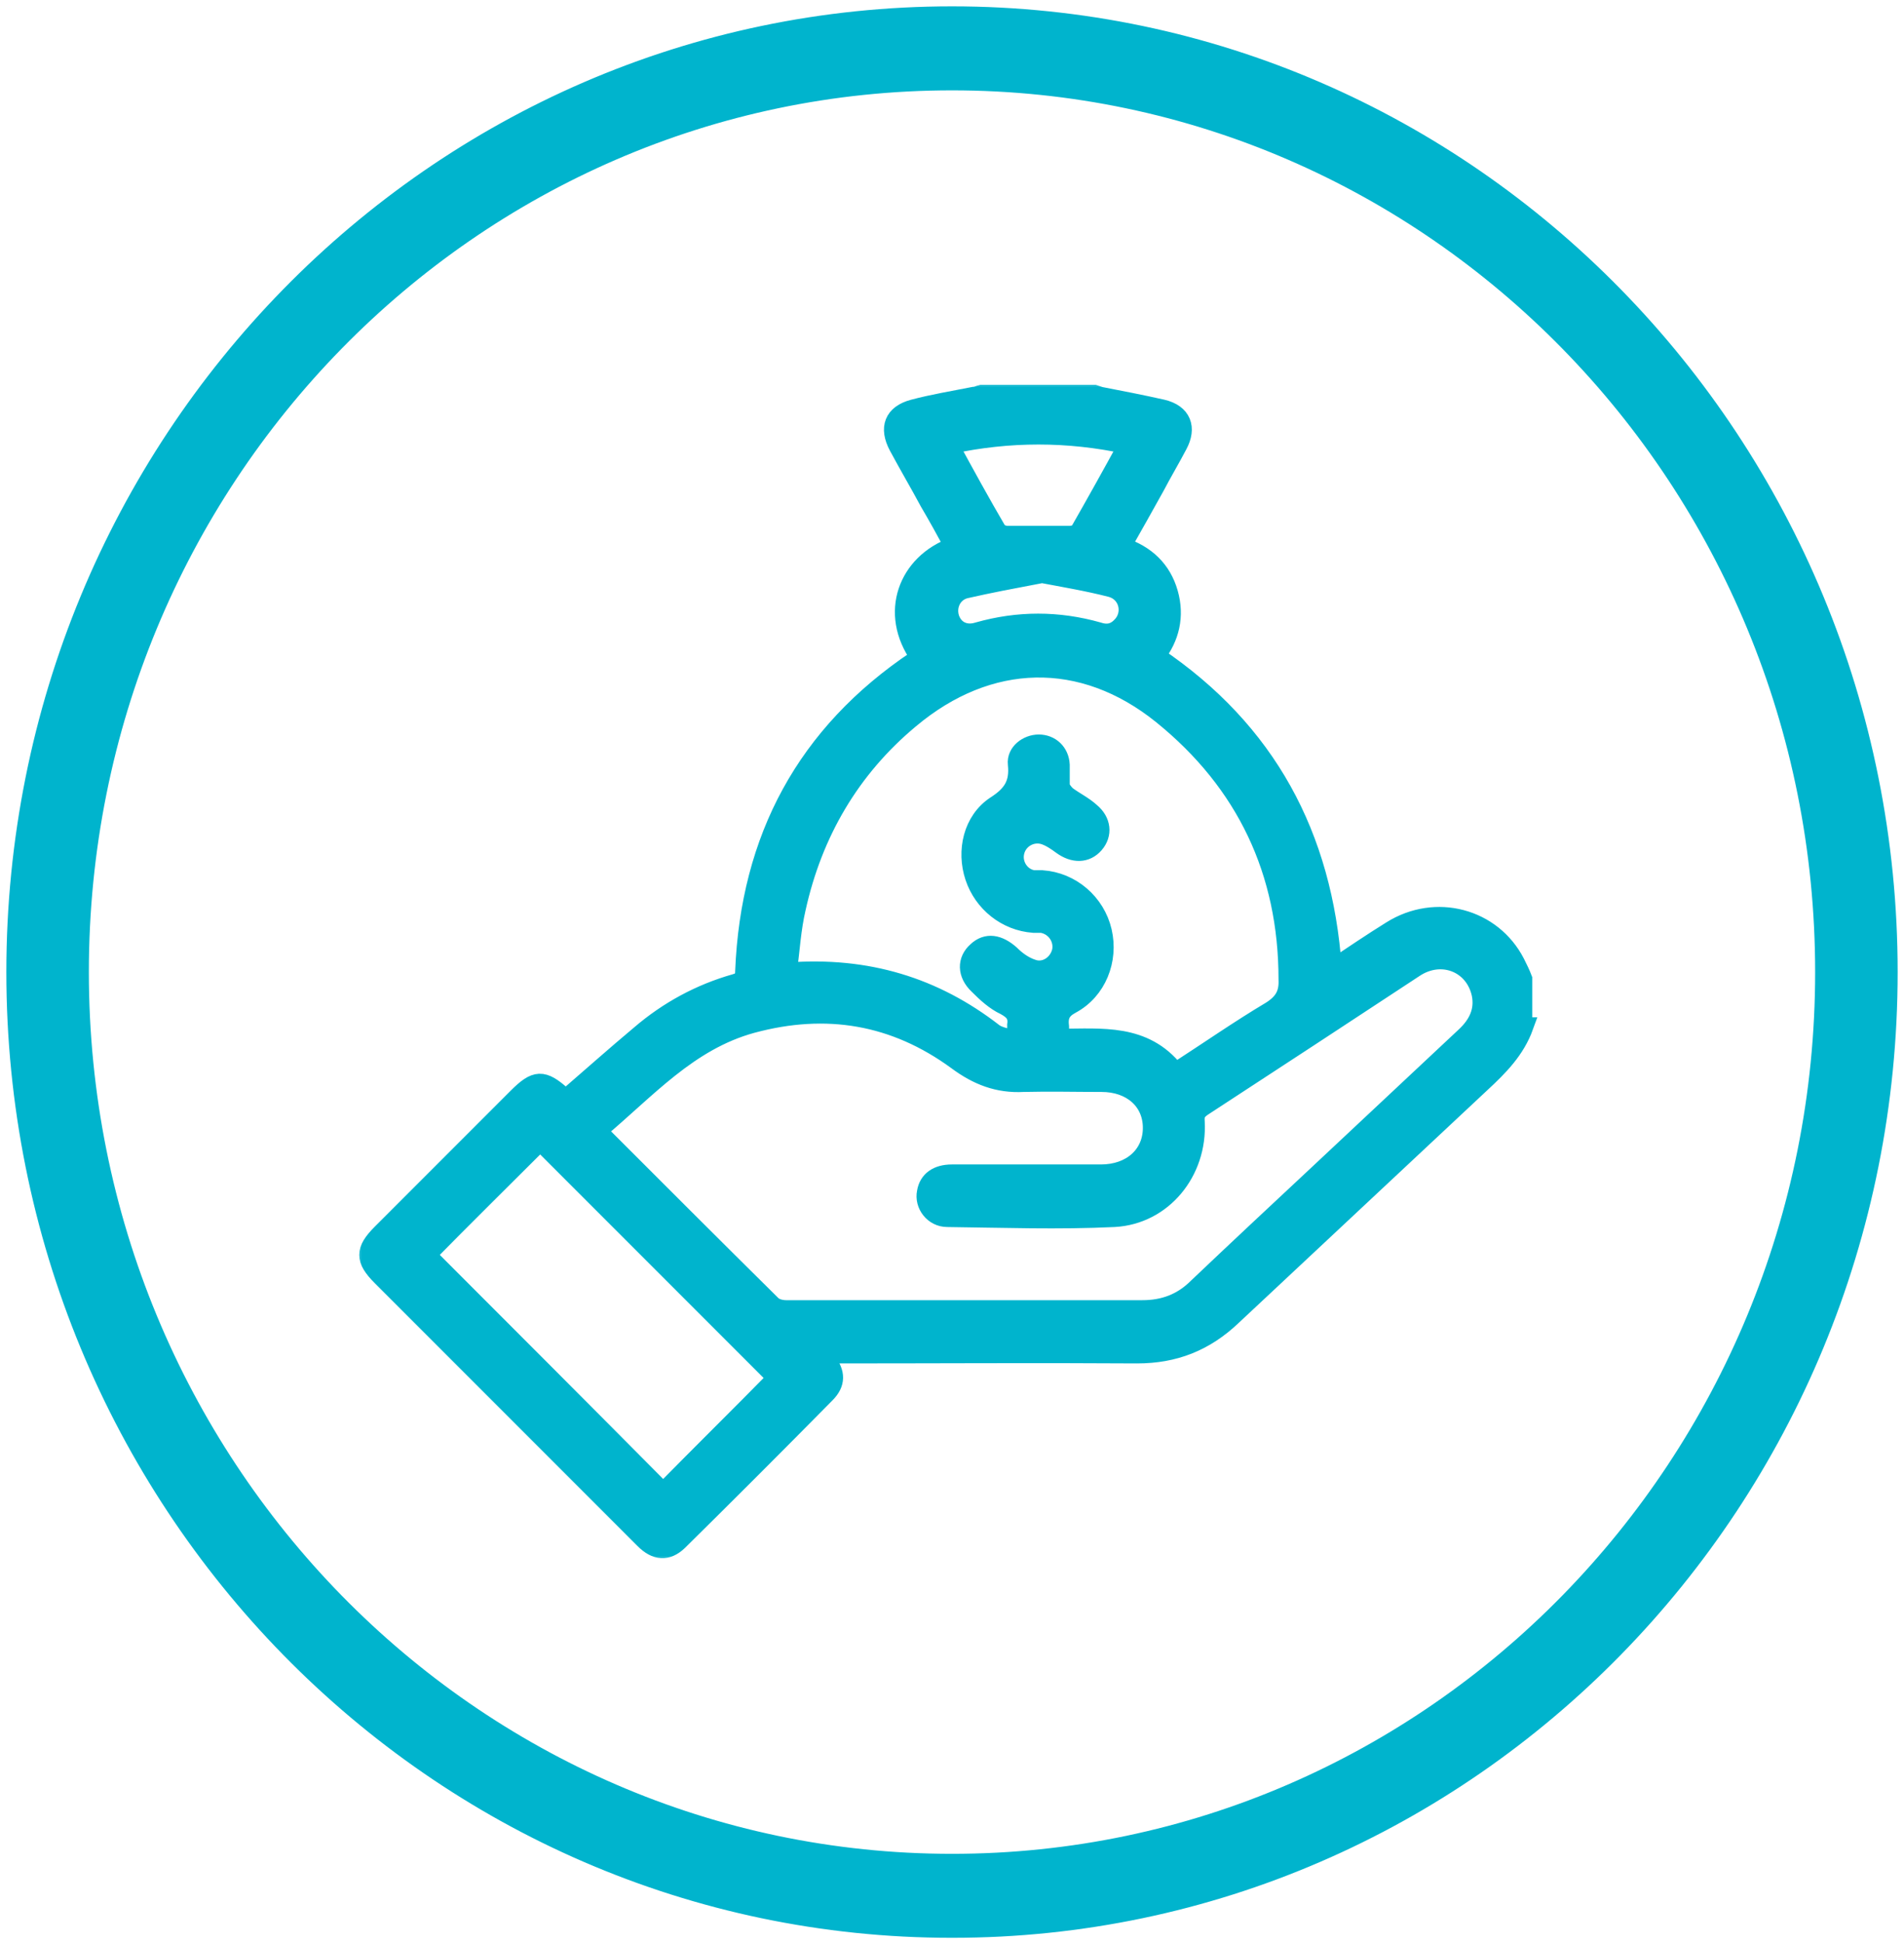 <svg width="150" height="153" viewBox="0 0 150 153" fill="none" xmlns="http://www.w3.org/2000/svg">
<mask id="path-1-outside-1_4719_415" maskUnits="userSpaceOnUse" x="0" y="0" width="150" height="153" fill="black">
<rect fill="white" width="150" height="153"/>
<path d="M75 1C34.13 1 1 34.822 1 76.546C1 118.27 34.13 152.093 75 152.093C115.87 152.093 149 118.27 149 76.546C149 34.822 115.87 1 75 1ZM75 146.478C37.17 146.478 6.5 115.167 6.5 76.546C6.5 37.926 37.17 6.615 75 6.615C112.83 6.615 143.5 37.926 143.5 76.546C143.5 115.167 112.83 146.478 75 146.478Z"/>
</mask>
<path d="M75 1C34.13 1 1 34.822 1 76.546C1 118.27 34.13 152.093 75 152.093C115.87 152.093 149 118.27 149 76.546C149 34.822 115.87 1 75 1ZM75 146.478C37.17 146.478 6.5 115.167 6.5 76.546C6.5 37.926 37.17 6.615 75 6.615C112.83 6.615 143.5 37.926 143.5 76.546C143.5 115.167 112.83 146.478 75 146.478Z" fill="#00B4CD"/>
<path d="M75 1V0.5C33.844 0.5 0.5 34.556 0.5 76.546H1H1.5C1.5 35.089 34.416 1.5 75 1.5V1ZM1 76.546H0.5C0.5 118.537 33.844 152.593 75 152.593V152.093V151.593C34.416 151.593 1.5 118.004 1.5 76.546H1ZM75 152.093V152.593C116.156 152.593 149.5 118.537 149.5 76.546H149H148.5C148.5 118.004 115.584 151.593 75 151.593V152.093ZM149 76.546H149.5C149.5 34.556 116.156 0.5 75 0.5V1V1.5C115.584 1.5 148.5 35.089 148.5 76.546H149ZM75 146.478V145.978C37.456 145.978 7 114.901 7 76.546H6.5H6C6 115.433 36.884 146.978 75 146.978V146.478ZM6.5 76.546H7C7 38.192 37.456 7.115 75 7.115V6.615V6.115C36.884 6.115 6 37.66 6 76.546H6.5ZM75 6.615V7.115C112.544 7.115 143 38.192 143 76.546H143.5H144C144 37.66 113.116 6.115 75 6.115V6.615ZM143.5 76.546H143C143 114.901 112.544 145.978 75 145.978V146.478V146.978C113.116 146.978 144 115.433 144 76.546H143.5Z" fill="#00B4CD" mask="url(#path-1-outside-1_4719_415)"/>
<mask id="path-3-outside-2_4719_415" maskUnits="userSpaceOnUse" x="28" y="30" width="94" height="93" fill="black">
<rect fill="white" x="28" y="30" width="94" height="93"/>
<path d="M120.116 80.81C119.432 82.705 118.115 84.022 116.694 85.338C110.165 91.446 103.636 97.553 97.107 103.661C94.948 105.715 92.526 106.662 89.577 106.662C81.732 106.61 73.834 106.662 65.936 106.662C58.038 106.662 65.304 106.662 64.83 106.662C64.988 106.926 65.094 107.084 65.199 107.189C65.883 108.084 65.936 108.927 65.094 109.769C61.25 113.665 57.354 117.562 53.457 121.405C52.562 122.248 51.667 122.195 50.719 121.247C49.193 119.72 47.666 118.193 46.139 116.667C40.768 111.296 35.397 105.925 30.027 100.555C28.658 99.186 28.658 98.449 30.027 97.08C33.607 93.499 37.188 89.919 40.715 86.391C42.19 84.917 42.769 84.864 44.348 86.286C44.401 86.338 44.506 86.391 44.612 86.444C46.56 84.759 48.455 83.074 50.404 81.442C52.615 79.546 55.142 78.177 57.933 77.387C58.459 77.229 58.617 77.019 58.617 76.492C59.039 66.014 63.461 57.748 72.202 51.903C72.254 51.903 72.36 51.798 72.412 51.745C69.938 48.27 71.465 44.321 75.098 43.005C74.466 41.846 73.834 40.688 73.15 39.53C72.36 38.056 71.517 36.634 70.728 35.16C69.938 33.685 70.359 32.58 71.939 32.158C73.518 31.737 75.15 31.474 76.73 31.158C76.941 31.158 77.099 31.053 77.309 31C80.258 31 83.259 31 86.208 31C86.365 31.053 86.523 31.105 86.681 31.158C88.314 31.474 89.946 31.79 91.578 32.158C93.158 32.527 93.579 33.685 92.842 35.054C92.263 36.16 91.631 37.213 91.052 38.319C90.209 39.846 89.314 41.425 88.419 43.005C90.314 43.637 91.578 44.848 92.105 46.691C92.631 48.533 92.21 50.218 91.104 51.64C99.845 57.537 104.268 65.804 105.005 76.229C106.584 75.176 108.059 74.175 109.586 73.228C113.113 71.016 117.589 72.227 119.432 75.808C119.642 76.229 119.853 76.65 120.011 77.071V80.81H120.116ZM47.086 89.024C51.72 93.657 56.248 98.185 60.829 102.713C61.092 102.977 61.566 103.082 61.934 103.082C71.307 103.082 80.626 103.082 89.999 103.082C91.683 103.082 93.105 102.556 94.316 101.345C97.475 98.343 100.635 95.395 103.794 92.446C107.69 88.813 111.534 85.18 115.43 81.547C116.378 80.652 116.904 79.599 116.641 78.282C116.115 75.86 113.535 74.86 111.428 76.282C105.9 79.915 100.371 83.548 94.79 87.181C94.316 87.497 94.158 87.76 94.211 88.339C94.421 92.288 91.631 95.711 87.787 95.921C83.417 96.132 78.994 95.974 74.624 95.921C73.518 95.921 72.728 94.868 72.939 93.868C73.097 92.92 73.834 92.394 74.993 92.394C78.889 92.394 82.838 92.394 86.734 92.394C89.103 92.394 90.736 90.919 90.736 88.813C90.736 86.707 89.103 85.285 86.787 85.285C84.733 85.285 82.68 85.233 80.626 85.285C78.626 85.391 76.993 84.759 75.361 83.548C70.464 79.967 65.094 79.072 59.249 80.652C54.247 82.021 50.983 85.812 47.139 89.024H47.086ZM92.684 84.338C95.211 82.705 97.633 81.02 100.108 79.546C101.108 78.914 101.477 78.23 101.424 77.124C101.424 68.647 98.107 61.644 91.525 56.326C85.26 51.271 77.888 51.482 71.728 56.642C67.042 60.538 64.093 65.593 62.777 71.543C62.408 73.123 62.303 74.807 62.093 76.492C68.305 76.018 73.624 77.651 78.31 81.284C78.731 81.6 79.363 81.652 80.047 81.915C80.047 81.336 80.047 81.02 80.047 80.704C80.153 79.967 79.837 79.599 79.152 79.23C78.362 78.862 77.678 78.23 77.046 77.598C76.098 76.703 76.098 75.597 76.941 74.86C77.73 74.123 78.678 74.281 79.626 75.123C80.1 75.597 80.679 76.018 81.311 76.229C82.259 76.598 83.312 75.966 83.575 74.913C83.785 73.912 83.101 72.912 82.048 72.754C81.837 72.754 81.627 72.754 81.416 72.754C79.257 72.596 77.415 71.122 76.73 69.068C76.046 67.015 76.572 64.593 78.415 63.382C79.731 62.539 80.258 61.697 80.1 60.17C79.995 59.222 80.942 58.538 81.837 58.538C82.785 58.538 83.522 59.222 83.575 60.222C83.575 60.749 83.575 61.276 83.575 61.802C83.575 62.065 83.838 62.381 84.049 62.592C84.681 63.066 85.365 63.382 85.944 63.908C86.839 64.645 86.945 65.698 86.26 66.488C85.576 67.278 84.575 67.278 83.628 66.594C83.206 66.278 82.733 65.962 82.259 65.804C81.258 65.488 80.205 66.12 79.995 67.12C79.784 68.068 80.416 69.068 81.416 69.226C81.627 69.226 81.89 69.226 82.101 69.226C84.417 69.384 86.365 71.069 86.892 73.333C87.419 75.597 86.471 78.019 84.417 79.125C83.628 79.546 83.417 80.02 83.522 80.862C83.522 81.126 83.522 81.389 83.522 81.705C86.787 81.705 90.156 81.284 92.579 84.338H92.684ZM61.145 108.505C54.932 102.292 48.666 96.027 42.558 89.919C39.61 92.867 36.556 95.869 33.66 98.817C39.82 104.978 46.086 111.243 52.246 117.456C55.195 114.455 58.249 111.454 61.145 108.505ZM74.835 35.054C76.098 37.371 77.309 39.583 78.573 41.741C78.678 41.952 79.099 42.11 79.363 42.11C80.995 42.11 82.627 42.11 84.259 42.11C84.523 42.11 84.891 42.005 84.996 41.846C86.26 39.635 87.524 37.371 88.788 35.054C84.101 34.054 79.521 34.054 74.835 35.054ZM81.785 45.269C79.837 45.638 77.888 46.006 76.046 46.427C75.045 46.691 74.571 47.744 74.887 48.691C75.203 49.587 76.046 50.008 77.046 49.692C80.205 48.797 83.364 48.797 86.523 49.692C87.155 49.903 87.734 49.85 88.261 49.323C89.261 48.376 88.893 46.691 87.524 46.322C85.681 45.848 83.785 45.532 81.837 45.164L81.785 45.269Z"/>
</mask>
<path d="M120.116 80.81C119.432 82.705 118.115 84.022 116.694 85.338C110.165 91.446 103.636 97.553 97.107 103.661C94.948 105.715 92.526 106.662 89.577 106.662C81.732 106.61 73.834 106.662 65.936 106.662C58.038 106.662 65.304 106.662 64.83 106.662C64.988 106.926 65.094 107.084 65.199 107.189C65.883 108.084 65.936 108.927 65.094 109.769C61.25 113.665 57.354 117.562 53.457 121.405C52.562 122.248 51.667 122.195 50.719 121.247C49.193 119.72 47.666 118.193 46.139 116.667C40.768 111.296 35.397 105.925 30.027 100.555C28.658 99.186 28.658 98.449 30.027 97.08C33.607 93.499 37.188 89.919 40.715 86.391C42.19 84.917 42.769 84.864 44.348 86.286C44.401 86.338 44.506 86.391 44.612 86.444C46.56 84.759 48.455 83.074 50.404 81.442C52.615 79.546 55.142 78.177 57.933 77.387C58.459 77.229 58.617 77.019 58.617 76.492C59.039 66.014 63.461 57.748 72.202 51.903C72.254 51.903 72.36 51.798 72.412 51.745C69.938 48.27 71.465 44.321 75.098 43.005C74.466 41.846 73.834 40.688 73.15 39.53C72.36 38.056 71.517 36.634 70.728 35.16C69.938 33.685 70.359 32.58 71.939 32.158C73.518 31.737 75.15 31.474 76.73 31.158C76.941 31.158 77.099 31.053 77.309 31C80.258 31 83.259 31 86.208 31C86.365 31.053 86.523 31.105 86.681 31.158C88.314 31.474 89.946 31.79 91.578 32.158C93.158 32.527 93.579 33.685 92.842 35.054C92.263 36.16 91.631 37.213 91.052 38.319C90.209 39.846 89.314 41.425 88.419 43.005C90.314 43.637 91.578 44.848 92.105 46.691C92.631 48.533 92.21 50.218 91.104 51.64C99.845 57.537 104.268 65.804 105.005 76.229C106.584 75.176 108.059 74.175 109.586 73.228C113.113 71.016 117.589 72.227 119.432 75.808C119.642 76.229 119.853 76.65 120.011 77.071V80.81H120.116ZM47.086 89.024C51.72 93.657 56.248 98.185 60.829 102.713C61.092 102.977 61.566 103.082 61.934 103.082C71.307 103.082 80.626 103.082 89.999 103.082C91.683 103.082 93.105 102.556 94.316 101.345C97.475 98.343 100.635 95.395 103.794 92.446C107.69 88.813 111.534 85.18 115.43 81.547C116.378 80.652 116.904 79.599 116.641 78.282C116.115 75.86 113.535 74.86 111.428 76.282C105.9 79.915 100.371 83.548 94.79 87.181C94.316 87.497 94.158 87.76 94.211 88.339C94.421 92.288 91.631 95.711 87.787 95.921C83.417 96.132 78.994 95.974 74.624 95.921C73.518 95.921 72.728 94.868 72.939 93.868C73.097 92.92 73.834 92.394 74.993 92.394C78.889 92.394 82.838 92.394 86.734 92.394C89.103 92.394 90.736 90.919 90.736 88.813C90.736 86.707 89.103 85.285 86.787 85.285C84.733 85.285 82.68 85.233 80.626 85.285C78.626 85.391 76.993 84.759 75.361 83.548C70.464 79.967 65.094 79.072 59.249 80.652C54.247 82.021 50.983 85.812 47.139 89.024H47.086ZM92.684 84.338C95.211 82.705 97.633 81.02 100.108 79.546C101.108 78.914 101.477 78.23 101.424 77.124C101.424 68.647 98.107 61.644 91.525 56.326C85.26 51.271 77.888 51.482 71.728 56.642C67.042 60.538 64.093 65.593 62.777 71.543C62.408 73.123 62.303 74.807 62.093 76.492C68.305 76.018 73.624 77.651 78.31 81.284C78.731 81.6 79.363 81.652 80.047 81.915C80.047 81.336 80.047 81.02 80.047 80.704C80.153 79.967 79.837 79.599 79.152 79.23C78.362 78.862 77.678 78.23 77.046 77.598C76.098 76.703 76.098 75.597 76.941 74.86C77.73 74.123 78.678 74.281 79.626 75.123C80.1 75.597 80.679 76.018 81.311 76.229C82.259 76.598 83.312 75.966 83.575 74.913C83.785 73.912 83.101 72.912 82.048 72.754C81.837 72.754 81.627 72.754 81.416 72.754C79.257 72.596 77.415 71.122 76.73 69.068C76.046 67.015 76.572 64.593 78.415 63.382C79.731 62.539 80.258 61.697 80.1 60.17C79.995 59.222 80.942 58.538 81.837 58.538C82.785 58.538 83.522 59.222 83.575 60.222C83.575 60.749 83.575 61.276 83.575 61.802C83.575 62.065 83.838 62.381 84.049 62.592C84.681 63.066 85.365 63.382 85.944 63.908C86.839 64.645 86.945 65.698 86.26 66.488C85.576 67.278 84.575 67.278 83.628 66.594C83.206 66.278 82.733 65.962 82.259 65.804C81.258 65.488 80.205 66.12 79.995 67.12C79.784 68.068 80.416 69.068 81.416 69.226C81.627 69.226 81.89 69.226 82.101 69.226C84.417 69.384 86.365 71.069 86.892 73.333C87.419 75.597 86.471 78.019 84.417 79.125C83.628 79.546 83.417 80.02 83.522 80.862C83.522 81.126 83.522 81.389 83.522 81.705C86.787 81.705 90.156 81.284 92.579 84.338H92.684ZM61.145 108.505C54.932 102.292 48.666 96.027 42.558 89.919C39.61 92.867 36.556 95.869 33.66 98.817C39.82 104.978 46.086 111.243 52.246 117.456C55.195 114.455 58.249 111.454 61.145 108.505ZM74.835 35.054C76.098 37.371 77.309 39.583 78.573 41.741C78.678 41.952 79.099 42.11 79.363 42.11C80.995 42.11 82.627 42.11 84.259 42.11C84.523 42.11 84.891 42.005 84.996 41.846C86.26 39.635 87.524 37.371 88.788 35.054C84.101 34.054 79.521 34.054 74.835 35.054ZM81.785 45.269C79.837 45.638 77.888 46.006 76.046 46.427C75.045 46.691 74.571 47.744 74.887 48.691C75.203 49.587 76.046 50.008 77.046 49.692C80.205 48.797 83.364 48.797 86.523 49.692C87.155 49.903 87.734 49.85 88.261 49.323C89.261 48.376 88.893 46.691 87.524 46.322C85.681 45.848 83.785 45.532 81.837 45.164L81.785 45.269Z" fill="#00B4CD"/>
<path d="M120.116 80.81C119.432 82.705 118.115 84.022 116.694 85.338C110.165 91.446 103.636 97.553 97.107 103.661C94.948 105.715 92.526 106.662 89.577 106.662C81.732 106.61 73.834 106.662 65.936 106.662C58.038 106.662 65.304 106.662 64.83 106.662C64.988 106.926 65.094 107.084 65.199 107.189C65.883 108.084 65.936 108.927 65.094 109.769C61.25 113.665 57.354 117.562 53.457 121.405C52.562 122.248 51.667 122.195 50.719 121.247C49.193 119.72 47.666 118.193 46.139 116.667C40.768 111.296 35.397 105.925 30.027 100.555C28.658 99.186 28.658 98.449 30.027 97.08C33.607 93.499 37.188 89.919 40.715 86.391C42.19 84.917 42.769 84.864 44.348 86.286C44.401 86.338 44.506 86.391 44.612 86.444C46.56 84.759 48.455 83.074 50.404 81.442C52.615 79.546 55.142 78.177 57.933 77.387C58.459 77.229 58.617 77.019 58.617 76.492C59.039 66.014 63.461 57.748 72.202 51.903C72.254 51.903 72.36 51.798 72.412 51.745C69.938 48.27 71.465 44.321 75.098 43.005C74.466 41.846 73.834 40.688 73.15 39.53C72.36 38.056 71.517 36.634 70.728 35.16C69.938 33.685 70.359 32.58 71.939 32.158C73.518 31.737 75.15 31.474 76.73 31.158C76.941 31.158 77.099 31.053 77.309 31C80.258 31 83.259 31 86.208 31C86.365 31.053 86.523 31.105 86.681 31.158C88.314 31.474 89.946 31.79 91.578 32.158C93.158 32.527 93.579 33.685 92.842 35.054C92.263 36.16 91.631 37.213 91.052 38.319C90.209 39.846 89.314 41.425 88.419 43.005C90.314 43.637 91.578 44.848 92.105 46.691C92.631 48.533 92.21 50.218 91.104 51.64C99.845 57.537 104.268 65.804 105.005 76.229C106.584 75.176 108.059 74.175 109.586 73.228C113.113 71.016 117.589 72.227 119.432 75.808C119.642 76.229 119.853 76.65 120.011 77.071V80.81H120.116ZM47.086 89.024C51.72 93.657 56.248 98.185 60.829 102.713C61.092 102.977 61.566 103.082 61.934 103.082C71.307 103.082 80.626 103.082 89.999 103.082C91.683 103.082 93.105 102.556 94.316 101.345C97.475 98.343 100.635 95.395 103.794 92.446C107.69 88.813 111.534 85.18 115.43 81.547C116.378 80.652 116.904 79.599 116.641 78.282C116.115 75.86 113.535 74.86 111.428 76.282C105.9 79.915 100.371 83.548 94.79 87.181C94.316 87.497 94.158 87.76 94.211 88.339C94.421 92.288 91.631 95.711 87.787 95.921C83.417 96.132 78.994 95.974 74.624 95.921C73.518 95.921 72.728 94.868 72.939 93.868C73.097 92.92 73.834 92.394 74.993 92.394C78.889 92.394 82.838 92.394 86.734 92.394C89.103 92.394 90.736 90.919 90.736 88.813C90.736 86.707 89.103 85.285 86.787 85.285C84.733 85.285 82.68 85.233 80.626 85.285C78.626 85.391 76.993 84.759 75.361 83.548C70.464 79.967 65.094 79.072 59.249 80.652C54.247 82.021 50.983 85.812 47.139 89.024H47.086ZM92.684 84.338C95.211 82.705 97.633 81.02 100.108 79.546C101.108 78.914 101.477 78.23 101.424 77.124C101.424 68.647 98.107 61.644 91.525 56.326C85.26 51.271 77.888 51.482 71.728 56.642C67.042 60.538 64.093 65.593 62.777 71.543C62.408 73.123 62.303 74.807 62.093 76.492C68.305 76.018 73.624 77.651 78.31 81.284C78.731 81.6 79.363 81.652 80.047 81.915C80.047 81.336 80.047 81.02 80.047 80.704C80.153 79.967 79.837 79.599 79.152 79.23C78.362 78.862 77.678 78.23 77.046 77.598C76.098 76.703 76.098 75.597 76.941 74.86C77.73 74.123 78.678 74.281 79.626 75.123C80.1 75.597 80.679 76.018 81.311 76.229C82.259 76.598 83.312 75.966 83.575 74.913C83.785 73.912 83.101 72.912 82.048 72.754C81.837 72.754 81.627 72.754 81.416 72.754C79.257 72.596 77.415 71.122 76.73 69.068C76.046 67.015 76.572 64.593 78.415 63.382C79.731 62.539 80.258 61.697 80.1 60.17C79.995 59.222 80.942 58.538 81.837 58.538C82.785 58.538 83.522 59.222 83.575 60.222C83.575 60.749 83.575 61.276 83.575 61.802C83.575 62.065 83.838 62.381 84.049 62.592C84.681 63.066 85.365 63.382 85.944 63.908C86.839 64.645 86.945 65.698 86.26 66.488C85.576 67.278 84.575 67.278 83.628 66.594C83.206 66.278 82.733 65.962 82.259 65.804C81.258 65.488 80.205 66.12 79.995 67.12C79.784 68.068 80.416 69.068 81.416 69.226C81.627 69.226 81.89 69.226 82.101 69.226C84.417 69.384 86.365 71.069 86.892 73.333C87.419 75.597 86.471 78.019 84.417 79.125C83.628 79.546 83.417 80.02 83.522 80.862C83.522 81.126 83.522 81.389 83.522 81.705C86.787 81.705 90.156 81.284 92.579 84.338H92.684ZM61.145 108.505C54.932 102.292 48.666 96.027 42.558 89.919C39.61 92.867 36.556 95.869 33.66 98.817C39.82 104.978 46.086 111.243 52.246 117.456C55.195 114.455 58.249 111.454 61.145 108.505ZM74.835 35.054C76.098 37.371 77.309 39.583 78.573 41.741C78.678 41.952 79.099 42.11 79.363 42.11C80.995 42.11 82.627 42.11 84.259 42.11C84.523 42.11 84.891 42.005 84.996 41.846C86.26 39.635 87.524 37.371 88.788 35.054C84.101 34.054 79.521 34.054 74.835 35.054ZM81.785 45.269C79.837 45.638 77.888 46.006 76.046 46.427C75.045 46.691 74.571 47.744 74.887 48.691C75.203 49.587 76.046 50.008 77.046 49.692C80.205 48.797 83.364 48.797 86.523 49.692C87.155 49.903 87.734 49.85 88.261 49.323C89.261 48.376 88.893 46.691 87.524 46.322C85.681 45.848 83.785 45.532 81.837 45.164L81.785 45.269Z" stroke="#00B4CD" stroke-width="1.4" mask="url(#path-3-outside-2_4719_415)"/>
</svg>

